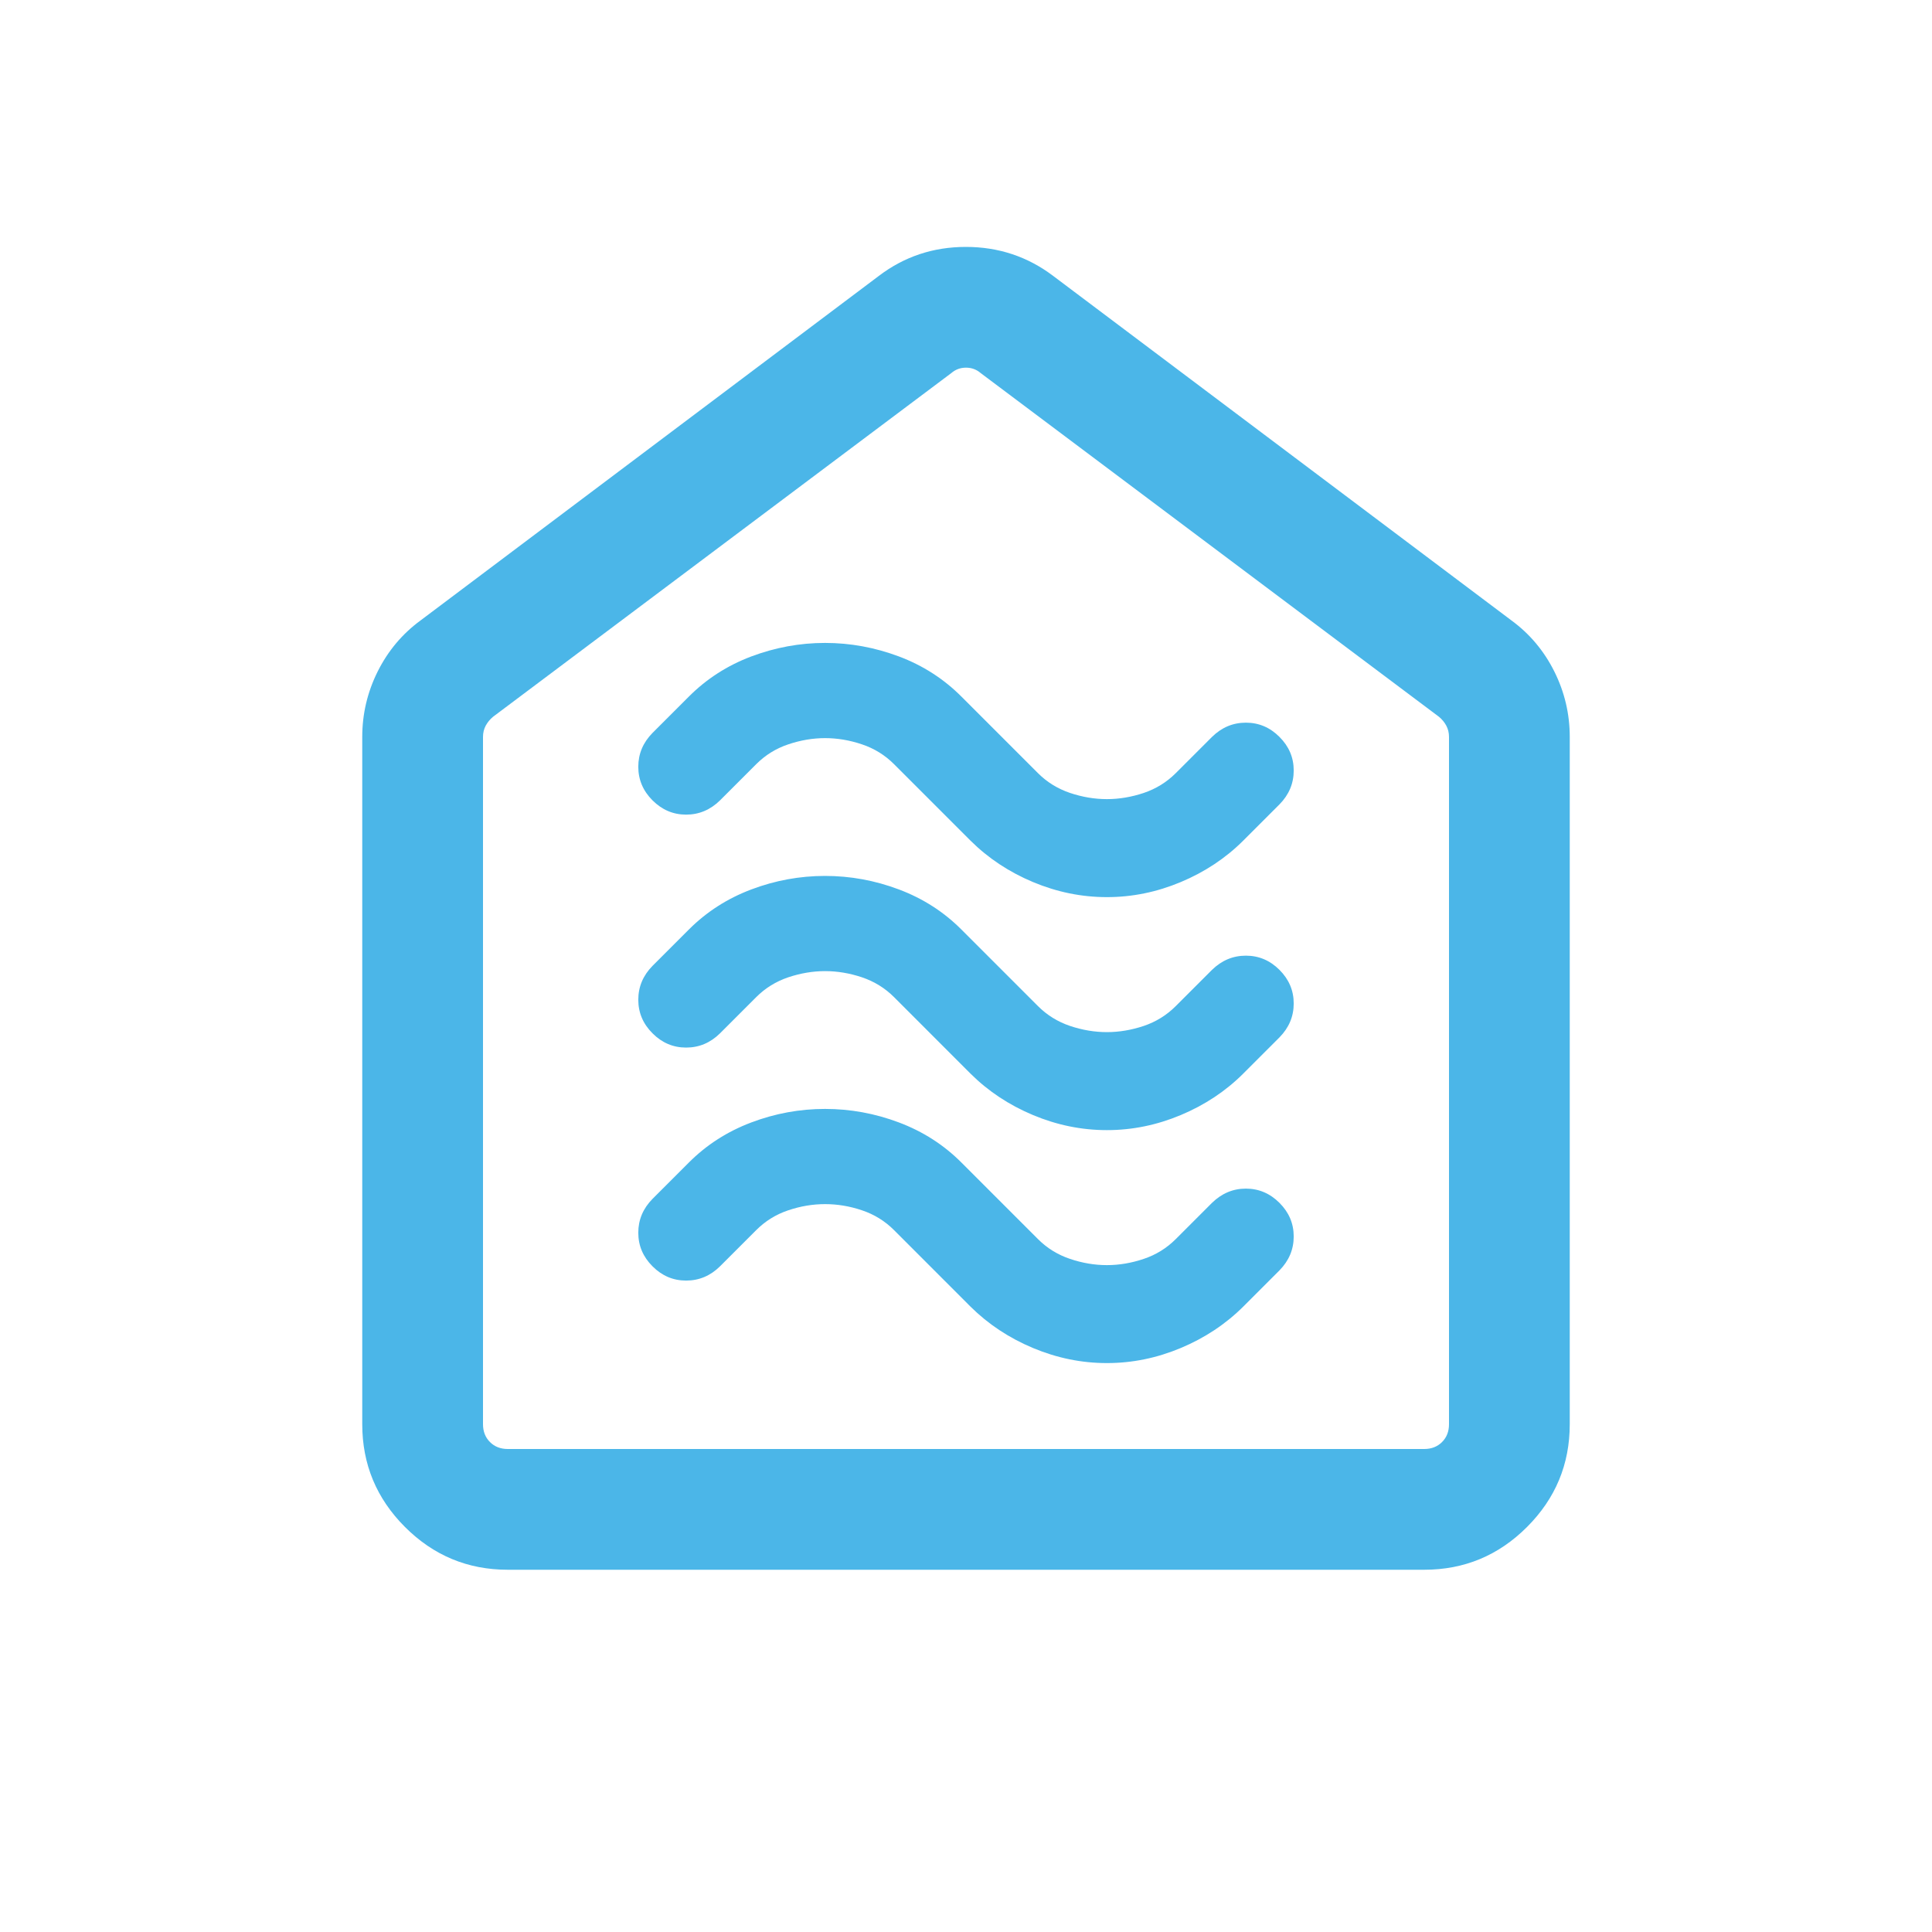 <svg xmlns="http://www.w3.org/2000/svg" width="40" height="40" viewBox="0 0 40 40" fill="none"><mask id="mask0_6499_1026" style="mask-type:alpha" maskUnits="userSpaceOnUse" x="0" y="0" width="40" height="40"><rect width="40" height="40" fill="#D9D9D9"></rect></mask><g mask="url(#mask0_6499_1026)"><path d="M22.918 28.221C23.441 28.221 23.95 28.117 24.447 27.909C24.943 27.701 25.375 27.415 25.74 27.052L26.49 26.302C26.687 26.101 26.785 25.867 26.785 25.6C26.785 25.333 26.687 25.101 26.49 24.904C26.294 24.708 26.062 24.609 25.795 24.609C25.527 24.609 25.294 24.708 25.093 24.904L24.343 25.654C24.155 25.842 23.934 25.979 23.68 26.064C23.425 26.15 23.171 26.193 22.917 26.193C22.663 26.193 22.408 26.15 22.154 26.064C21.9 25.979 21.678 25.842 21.49 25.654L19.907 24.071C19.54 23.703 19.108 23.426 18.611 23.239C18.114 23.052 17.605 22.959 17.082 22.959C16.559 22.959 16.05 23.052 15.555 23.239C15.059 23.426 14.627 23.703 14.26 24.071L13.51 24.821C13.313 25.021 13.215 25.255 13.215 25.522C13.215 25.79 13.313 26.021 13.51 26.218C13.706 26.415 13.938 26.513 14.205 26.513C14.473 26.513 14.707 26.415 14.907 26.218L15.657 25.468C15.845 25.28 16.066 25.143 16.32 25.058C16.575 24.972 16.829 24.93 17.083 24.93C17.337 24.93 17.592 24.972 17.846 25.058C18.1 25.143 18.322 25.28 18.51 25.468L20.093 27.052C20.459 27.415 20.891 27.701 21.387 27.909C21.884 28.117 22.394 28.221 22.918 28.221ZM22.918 23.398C23.441 23.398 23.95 23.294 24.447 23.086C24.943 22.878 25.375 22.592 25.74 22.228L26.49 21.478C26.687 21.277 26.785 21.044 26.785 20.776C26.785 20.509 26.687 20.277 26.49 20.08C26.294 19.884 26.062 19.786 25.795 19.786C25.527 19.786 25.294 19.884 25.093 20.08L24.343 20.83C24.155 21.018 23.934 21.155 23.68 21.241C23.425 21.326 23.171 21.369 22.917 21.369C22.663 21.369 22.408 21.326 22.154 21.241C21.9 21.155 21.678 21.018 21.49 20.83L19.907 19.247C19.54 18.879 19.108 18.602 18.611 18.415C18.114 18.228 17.605 18.135 17.082 18.135C16.559 18.135 16.05 18.228 15.555 18.415C15.059 18.602 14.627 18.879 14.26 19.247L13.51 19.997C13.313 20.197 13.215 20.431 13.215 20.699C13.215 20.966 13.313 21.198 13.51 21.394C13.706 21.591 13.938 21.689 14.205 21.689C14.473 21.689 14.707 21.591 14.907 21.394L15.657 20.644C15.845 20.456 16.066 20.32 16.32 20.234C16.575 20.149 16.829 20.106 17.083 20.106C17.337 20.106 17.592 20.149 17.846 20.234C18.1 20.32 18.322 20.456 18.51 20.644L20.093 22.228C20.459 22.592 20.891 22.878 21.387 23.086C21.884 23.294 22.394 23.398 22.918 23.398ZM22.918 18.574C23.441 18.574 23.95 18.47 24.447 18.262C24.943 18.054 25.375 17.768 25.74 17.404L26.49 16.654C26.687 16.454 26.785 16.22 26.785 15.952C26.785 15.685 26.687 15.453 26.49 15.257C26.294 15.06 26.062 14.962 25.795 14.962C25.527 14.962 25.294 15.06 25.093 15.257L24.343 16.007C24.155 16.195 23.934 16.331 23.68 16.417C23.425 16.502 23.171 16.545 22.917 16.545C22.663 16.545 22.408 16.502 22.154 16.417C21.9 16.331 21.678 16.195 21.49 16.007L19.907 14.424C19.54 14.056 19.108 13.778 18.611 13.591C18.114 13.405 17.605 13.311 17.082 13.311C16.559 13.311 16.05 13.405 15.555 13.591C15.059 13.778 14.627 14.056 14.26 14.424L13.51 15.174C13.313 15.374 13.215 15.608 13.215 15.875C13.215 16.142 13.313 16.374 13.51 16.571C13.706 16.767 13.938 16.866 14.205 16.866C14.473 16.866 14.707 16.767 14.907 16.571L15.657 15.821C15.845 15.633 16.066 15.496 16.32 15.411C16.575 15.325 16.829 15.282 17.083 15.282C17.337 15.282 17.592 15.325 17.846 15.411C18.1 15.496 18.322 15.633 18.51 15.821L20.093 17.404C20.459 17.768 20.891 18.054 21.387 18.262C21.884 18.47 22.394 18.574 22.918 18.574ZM10.513 32.5C9.684 32.5 8.975 32.205 8.385 31.615C7.795 31.025 7.5 30.316 7.5 29.487V15.257C7.5 14.78 7.607 14.328 7.82 13.901C8.034 13.474 8.329 13.123 8.705 12.847L18.192 5.715C18.719 5.313 19.321 5.112 19.997 5.112C20.674 5.112 21.278 5.313 21.808 5.715L31.295 12.847C31.671 13.123 31.966 13.474 32.18 13.901C32.393 14.328 32.5 14.78 32.5 15.257V29.487C32.5 30.316 32.205 31.025 31.615 31.615C31.025 32.205 30.316 32.5 29.487 32.5H10.513ZM10.513 30H29.487C29.637 30 29.76 29.952 29.856 29.856C29.952 29.76 30 29.637 30 29.487V15.257C30 15.171 29.981 15.094 29.944 15.024C29.907 14.955 29.856 14.893 29.792 14.84L20.305 7.725C20.219 7.65 20.117 7.612 20 7.612C19.883 7.612 19.781 7.65 19.695 7.725L10.208 14.84C10.144 14.893 10.094 14.955 10.056 15.024C10.019 15.094 10 15.171 10 15.257V29.487C10 29.637 10.048 29.76 10.144 29.856C10.24 29.952 10.363 30 10.513 30Z" fill="#4BB6E8"></path></g></svg>